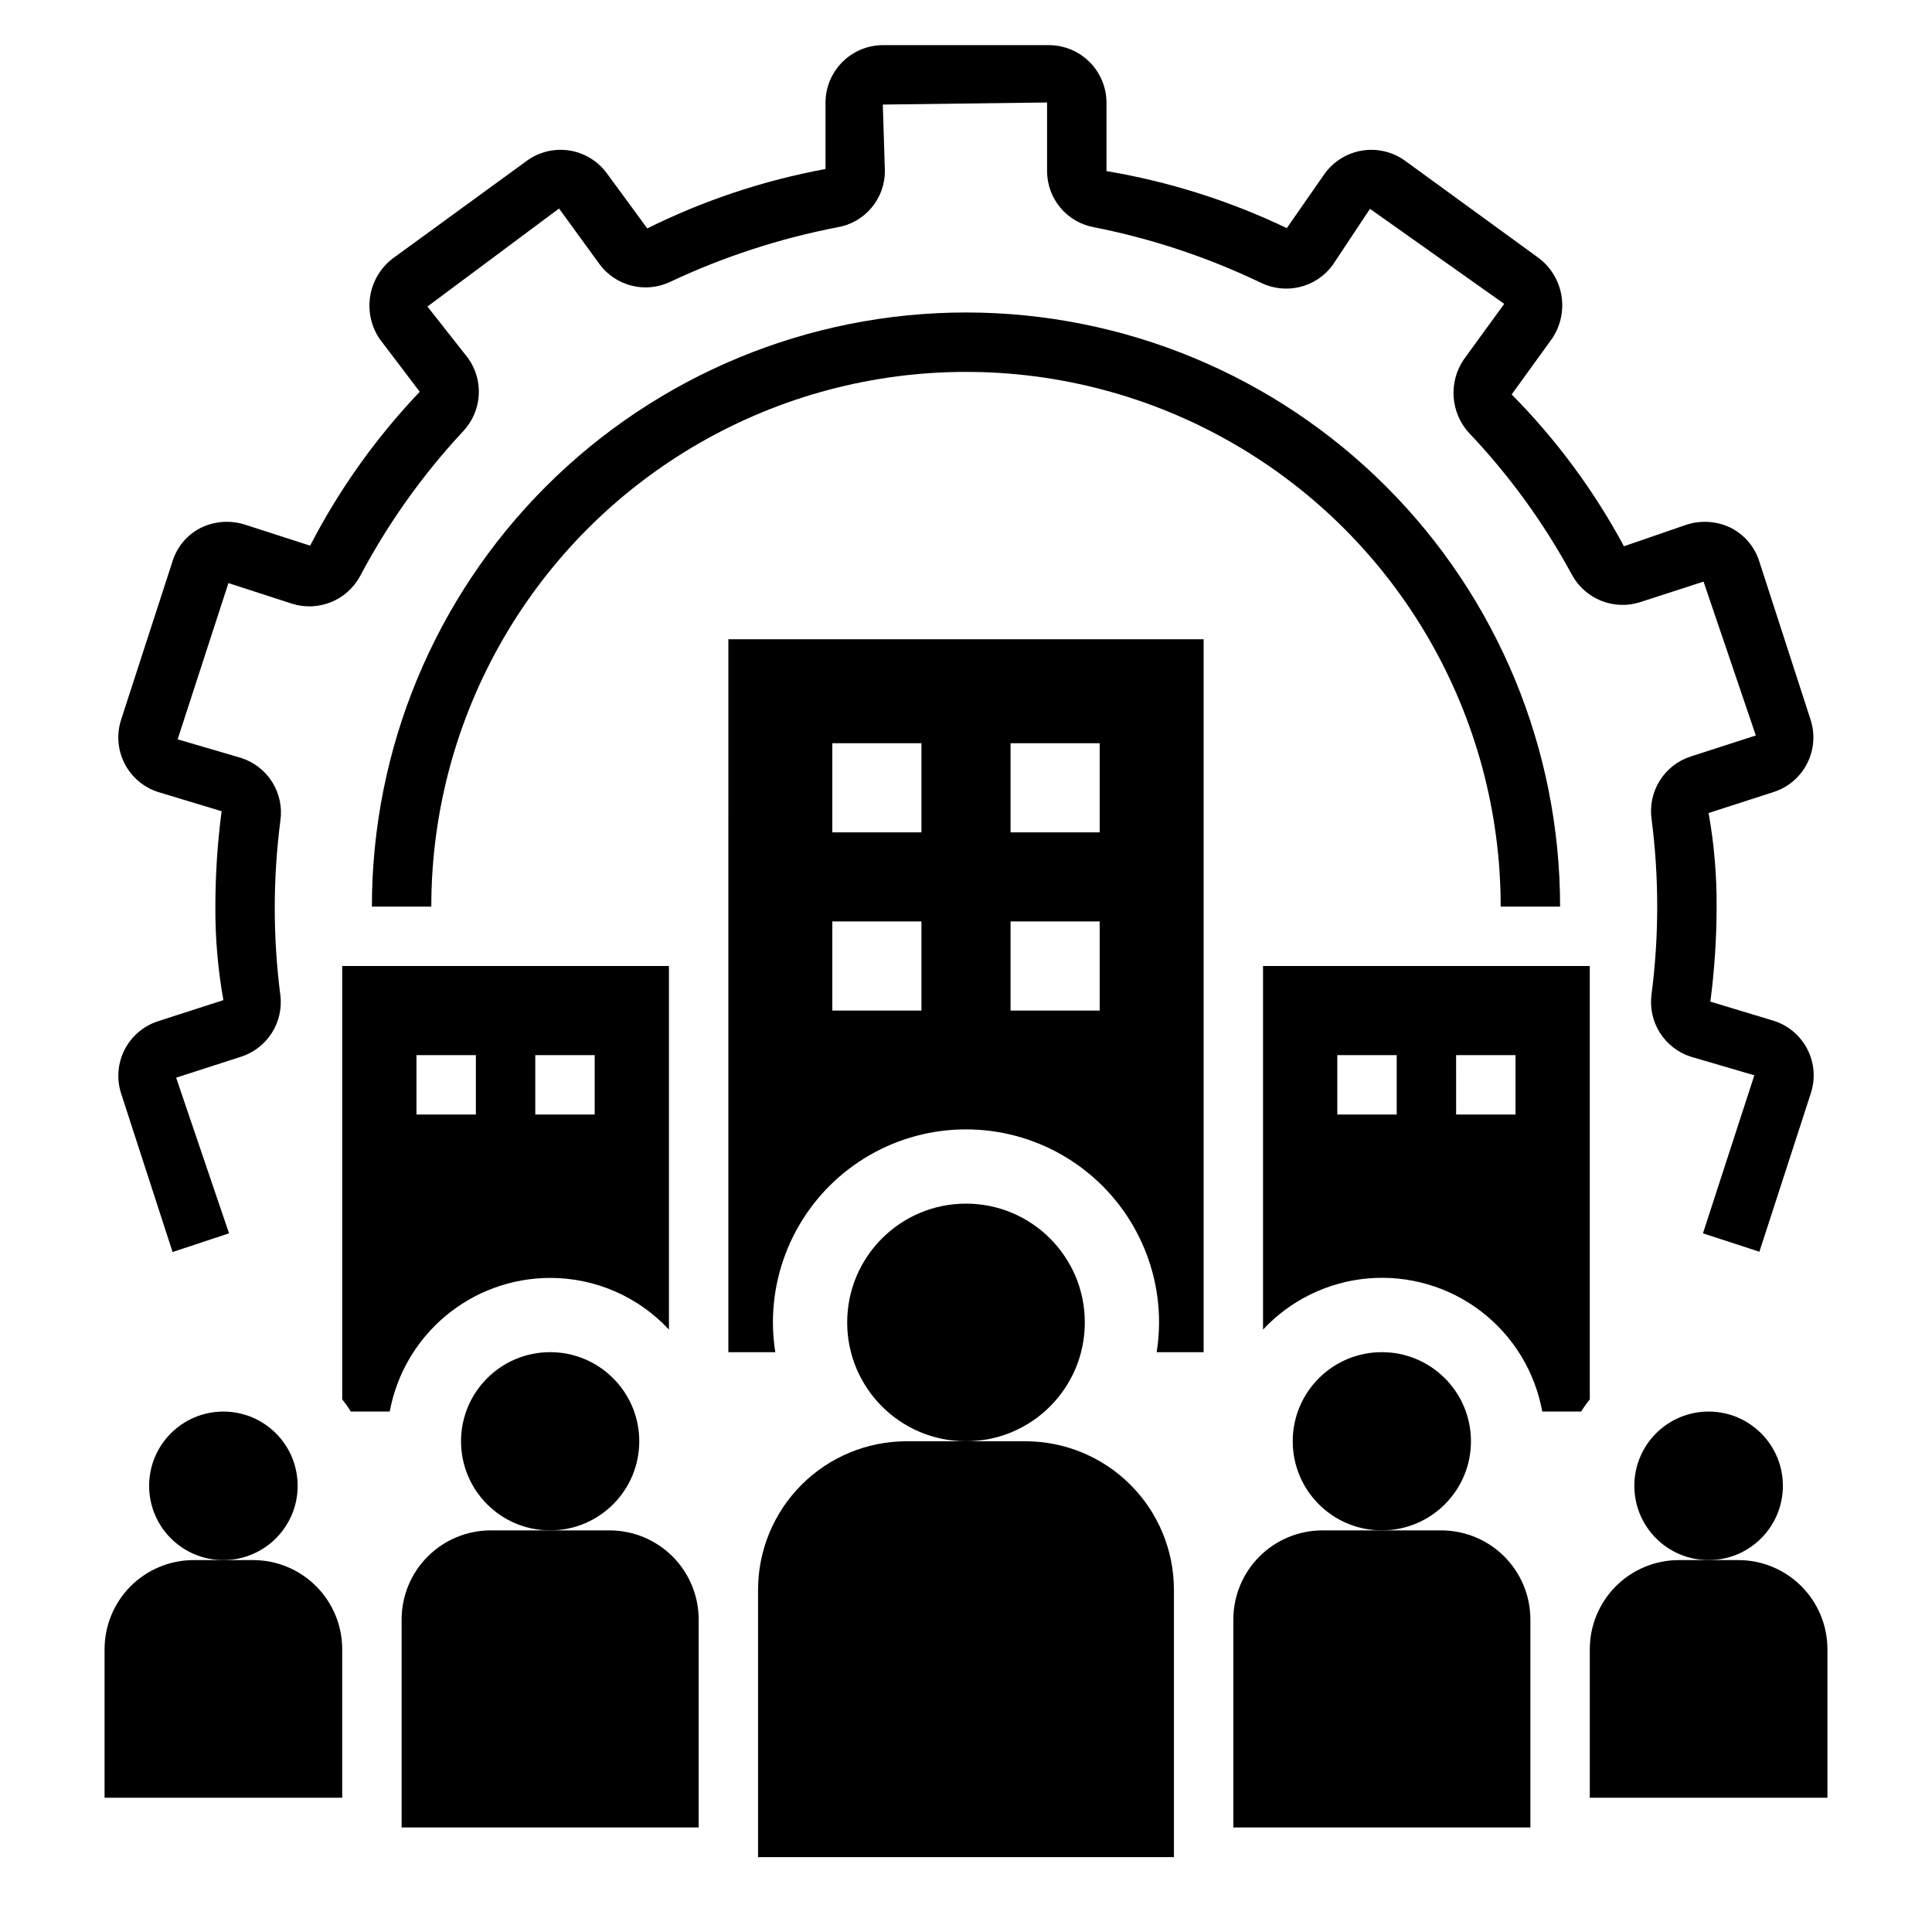 <?xml version="1.0" encoding="UTF-8"?>
<!-- Uploaded to: SVG Repo, www.svgrepo.com, Generator: SVG Repo Mixer Tools -->
<svg fill="#000000" width="800px" height="800px" version="1.1" viewBox="144 144 512 512" xmlns="http://www.w3.org/2000/svg">
 <g>
  <path d="m431.49 494.46c0 17.391-14.098 31.488-31.488 31.488s-31.488-14.098-31.488-31.488c0-17.387 14.098-31.484 31.488-31.484s31.488 14.098 31.488 31.484"/>
  <path d="m415.74 525.95h-31.488c-10.438 0-20.449 4.148-27.832 11.531-7.379 7.379-11.527 17.391-11.527 27.832v70.848h110.21v-70.848c0-10.441-4.144-20.453-11.527-27.832-7.383-7.383-17.395-11.531-27.832-11.531z"/>
  <path d="m533.82 525.95c0 13.043-10.574 23.617-23.617 23.617s-23.617-10.574-23.617-23.617 10.574-23.613 23.617-23.613 23.617 10.57 23.617 23.613"/>
  <path d="m525.95 549.57h-31.488c-6.262 0-12.27 2.488-16.695 6.918-4.43 4.43-6.918 10.434-6.918 16.699v55.105h78.719v-55.105c0-6.266-2.488-12.27-6.918-16.699-4.426-4.43-10.434-6.918-16.699-6.918z"/>
  <path d="m313.41 525.95c0 13.043-10.574 23.617-23.617 23.617-13.043 0-23.613-10.574-23.613-23.617s10.57-23.613 23.613-23.613c13.043 0 23.617 10.57 23.617 23.613"/>
  <path d="m305.54 549.57h-31.488c-6.266 0-12.27 2.488-16.699 6.918-4.43 4.43-6.918 10.434-6.918 16.699v55.105h78.719v-55.105c0-6.266-2.484-12.27-6.914-16.699s-10.438-6.918-16.699-6.918z"/>
  <path d="m222.88 537.76c0 10.871-8.812 19.68-19.68 19.68-10.871 0-19.68-8.809-19.68-19.68 0-10.867 8.809-19.68 19.68-19.68 10.867 0 19.68 8.812 19.68 19.68"/>
  <path d="m211.07 557.44h-15.746c-6.262 0-12.27 2.488-16.699 6.918-4.426 4.43-6.914 10.438-6.914 16.699v39.359h62.977v-39.359c0-6.262-2.488-12.27-6.918-16.699-4.43-4.43-10.438-6.918-16.699-6.918z"/>
  <path d="m616.48 537.76c0 10.871-8.812 19.68-19.68 19.68-10.871 0-19.684-8.809-19.684-19.68 0-10.867 8.812-19.68 19.684-19.68 10.867 0 19.68 8.812 19.68 19.68"/>
  <path d="m604.67 557.44h-15.746c-6.262 0-12.27 2.488-16.699 6.918-4.426 4.43-6.914 10.438-6.914 16.699v39.359h62.977v-39.359c0-6.262-2.488-12.27-6.918-16.699-4.43-4.43-10.438-6.918-16.699-6.918z"/>
  <path d="m337.02 502.34h12.438c-0.41-2.606-0.621-5.238-0.629-7.875 0-18.277 9.75-35.172 25.582-44.312 15.832-9.141 35.336-9.141 51.168 0 15.832 9.141 25.586 26.035 25.586 44.312-0.012 2.637-0.223 5.269-0.633 7.875h12.441v-188.93h-125.95zm74.785-161.38h23.617v23.617h-23.617zm0 47.23h23.617v23.617h-23.617zm-47.23-47.23h23.617v23.617h-23.617zm0 47.23h23.617v23.617h-23.617z"/>
  <path d="m400 226.81c-41.758 0-81.805 16.59-111.33 46.113-29.527 29.527-46.113 69.574-46.113 111.33h15.742c0-50.621 27.008-97.402 70.848-122.71 43.844-25.312 97.855-25.312 141.7 0 43.84 25.309 70.848 72.09 70.848 122.71h15.742c0-41.754-16.586-81.801-46.113-111.33-29.523-29.523-69.57-46.113-111.32-46.113z"/>
  <path d="m422.04 155.96h-44.082c-4.023 0.023-7.875 1.629-10.719 4.473-2.848 2.848-4.453 6.699-4.473 10.723v17.633c-16.402 3.027-32.297 8.324-47.234 15.742l-10.625-14.484c-2.356-3.285-5.922-5.496-9.91-6.148-3.988-0.648-8.07 0.316-11.348 2.688l-35.66 25.977c-3.156 2.449-5.262 6.012-5.891 9.957-0.629 3.949 0.27 7.984 2.508 11.297l10.629 14.012h-0.004c-11.566 12.145-21.348 25.875-29.047 40.777l-17.32-5.59h0.004c-3.91-1.234-8.148-0.895-11.809 0.945-3.504 1.824-6.137 4.969-7.32 8.738l-13.621 41.957c-1.266 3.832-0.957 8.008 0.859 11.613 1.816 3.602 4.992 6.336 8.824 7.594l16.926 5.117c-1.094 8.379-1.645 16.82-1.652 25.27-0.051 8.312 0.66 16.613 2.125 24.797l-17.32 5.59c-3.848 1.242-7.043 3.969-8.875 7.574-1.832 3.606-2.148 7.793-0.887 11.633l13.617 41.957 14.961-4.957-14.016-41.25 17.32-5.59c3.309-1.098 6.141-3.301 8.02-6.238 1.879-2.938 2.688-6.434 2.293-9.898-1.996-15.418-1.996-31.027 0-46.445 0.492-3.527-0.273-7.113-2.156-10.137-1.887-3.019-4.773-5.285-8.156-6.394l-16.926-4.961 13.461-41.406 16.766 5.434h0.004c3.387 1.094 7.051 0.965 10.359-0.355 3.305-1.324 6.043-3.758 7.746-6.887 7.375-13.953 16.559-26.867 27.316-38.418 2.434-2.57 3.894-5.91 4.141-9.441 0.242-3.531-0.746-7.039-2.805-9.922l-10.785-13.699 34.875-25.977 10.707 14.719v0.004c2.106 2.859 5.152 4.891 8.605 5.742 3.449 0.848 7.09 0.457 10.285-1.098 14.094-6.621 28.953-11.461 44.242-14.406 3.504-0.613 6.68-2.441 8.969-5.16 2.289-2.723 3.543-6.164 3.547-9.719l-0.551-17.633 43.531-0.551v18.184c0 3.543 1.246 6.977 3.519 9.695 2.273 2.719 5.43 4.555 8.918 5.184 15.309 3.023 30.172 7.969 44.242 14.719 3.207 1.562 6.859 1.957 10.324 1.109 3.465-0.852 6.523-2.887 8.648-5.754l9.918-14.957 35.582 25.191-10.707 14.719c-1.992 2.922-2.945 6.43-2.703 9.957 0.246 3.527 1.668 6.867 4.043 9.488 10.719 11.285 19.906 23.938 27.312 37.629 1.703 3.129 4.441 5.562 7.75 6.887 3.305 1.324 6.969 1.449 10.359 0.355l16.766-5.434 13.855 40.777-17.32 5.59c-3.383 1.109-6.269 3.375-8.152 6.394-1.887 3.023-2.648 6.609-2.16 10.137 1.996 15.418 1.996 31.027 0 46.445-0.488 3.527 0.273 7.113 2.16 10.137 1.883 3.023 4.769 5.285 8.152 6.394l16.926 4.961-13.617 41.879 14.957 4.879 13.617-41.957c1.27-3.832 0.961-8.008-0.855-11.613-1.816-3.602-4.992-6.336-8.828-7.594l-16.926-5.117c1.09-8.352 1.645-16.766 1.656-25.191 0.047-8.312-0.664-16.613-2.125-24.797l17.32-5.59h-0.004c3.836-1.258 7.008-3.992 8.824-7.594 1.816-3.606 2.125-7.781 0.859-11.613l-13.539-41.801c-1.191-3.828-3.852-7.027-7.402-8.895-3.66-1.84-7.898-2.18-11.809-0.945l-16.688 5.746c-7.93-14.77-17.953-28.316-29.754-40.227l10.707-14.801-0.004 0.004c2.238-3.312 3.137-7.352 2.508-11.297-0.629-3.945-2.734-7.508-5.891-9.957l-35.582-25.898c-3.273-2.359-7.344-3.324-11.324-2.691-3.984 0.637-7.551 2.82-9.93 6.074l-10.078 14.484c-15.141-7.25-31.227-12.336-47.781-15.113v-18.184c-0.023-4.023-1.629-7.875-4.473-10.723-2.848-2.844-6.699-4.449-10.723-4.473z"/>
  <path d="m289.79 482.66c11.945-0.008 23.352 4.953 31.488 13.695v-96.352h-86.59v114.85c0.828 1.023 1.594 2.102 2.281 3.227h10.312c1.836-9.938 7.094-18.918 14.855-25.387 7.766-6.473 17.547-10.02 27.652-10.035zm-3.934-59.043h15.742v15.742h-15.742zm-31.488 0h15.742v15.742h-15.742z"/>
  <path d="m565.31 400h-86.594v96.352c7.312-7.844 17.285-12.68 27.973-13.57 10.684-0.887 21.32 2.234 29.828 8.758 8.512 6.527 14.285 15.988 16.195 26.539h10.312c0.691-1.125 1.453-2.203 2.285-3.227zm-51.168 39.359h-15.742l-0.004-15.746h15.742zm31.488 0h-15.742l-0.004-15.746h15.742z"/>
 </g>
</svg>